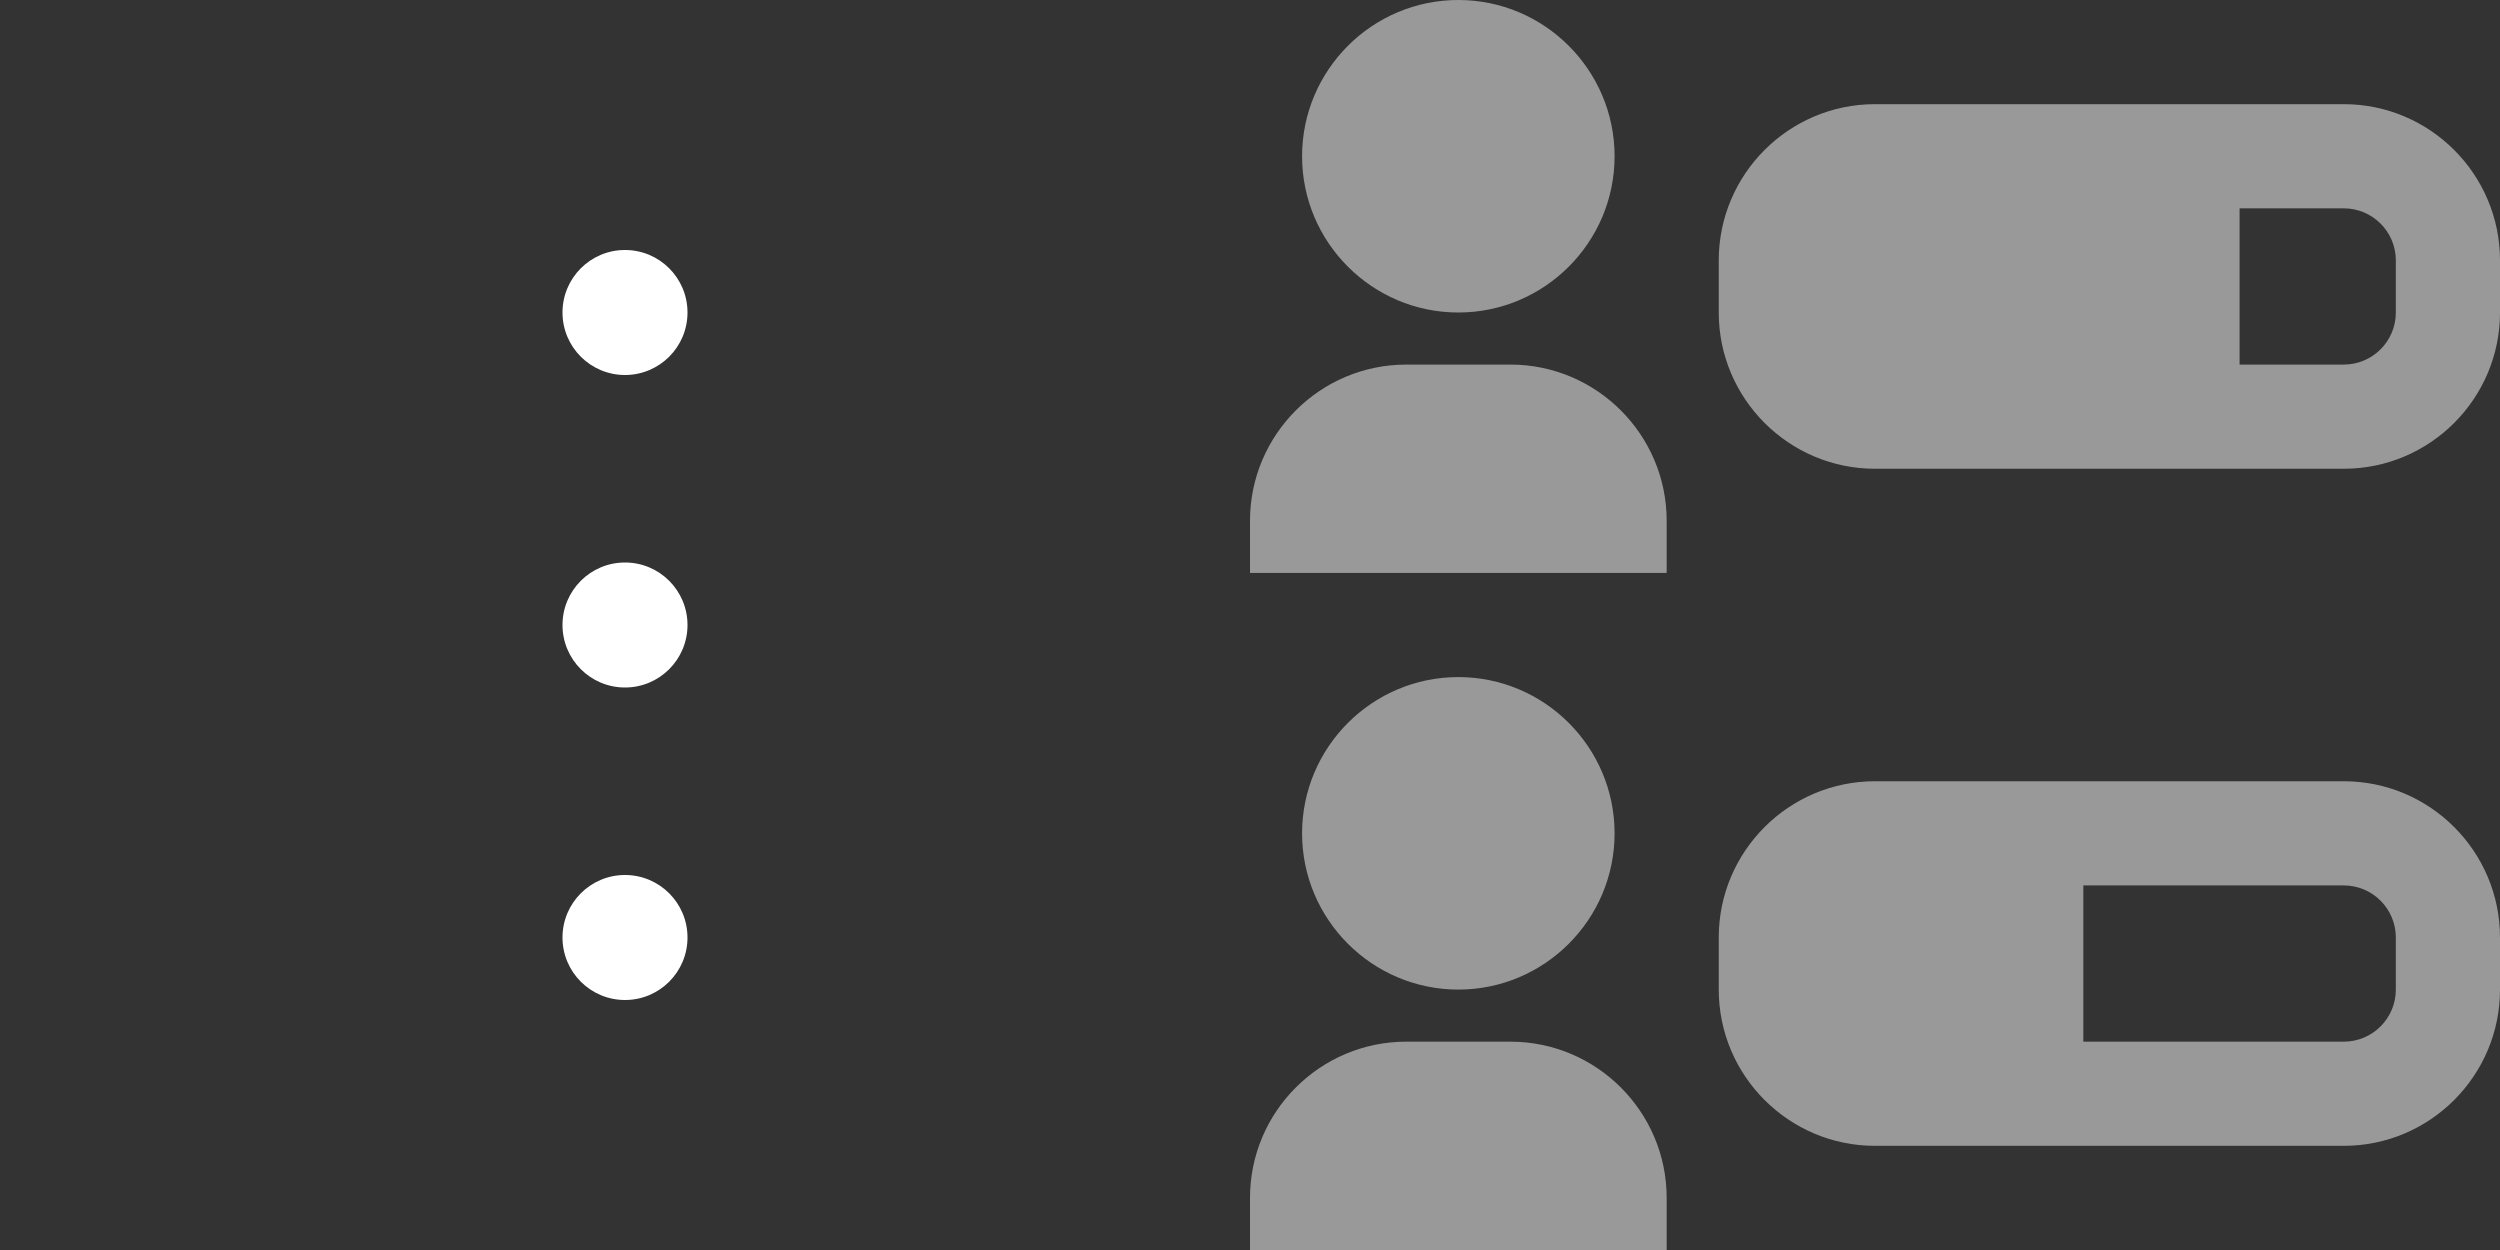 <?xml version="1.0" encoding="UTF-8"?> <svg xmlns="http://www.w3.org/2000/svg" width="120" height="60" viewBox="0 0 120 60" fill="none"><rect x="0" y="0" width="120" height="60" fill="#333333" stroke="none"/><path d="M30 18C31.657 18 33 16.657 33 15C33 13.343 31.657 12 30 12C28.343 12 27 13.343 27 15C27 16.657 28.343 18 30 18Z" fill="white"></path><path d="M30 33C31.657 33 33 31.657 33 30C33 28.343 31.657 27 30 27C28.343 27 27 28.343 27 30C27 31.657 28.343 33 30 33Z" fill="white"></path><path d="M30 48C31.657 48 33 46.657 33 45C33 43.343 31.657 42 30 42C28.343 42 27 43.343 27 45C27 46.657 28.343 48 30 48Z" fill="white"></path><g clip-path="url(#clip0_13_558)"><path d="M112.5 37.5H90C85.865 37.5 82.5 40.865 82.5 45V47.5C82.5 51.635 85.865 55 90 55H112.5C116.635 55 120 51.635 120 47.5V45C120 40.865 116.635 37.5 112.5 37.5ZM115 47.5C115 48.88 113.88 50 112.5 50H100V42.5H112.5C113.88 42.5 115 43.62 115 45V47.5ZM112.5 5H90C85.865 5 82.5 8.365 82.5 12.5V15C82.5 19.135 85.865 22.5 90 22.5H112.5C116.635 22.5 120 19.135 120 15V12.5C120 8.365 116.635 5 112.5 5ZM115 15C115 16.38 113.88 17.5 112.5 17.5H107.5V10H112.5C113.88 10 115 11.12 115 12.5V15ZM70 15C74.135 15 77.5 11.635 77.5 7.5C77.5 3.365 74.135 0 70 0C65.865 0 62.5 3.365 62.5 7.5C62.5 11.635 65.865 15 70 15ZM80 25V27.5H60V25C60 20.865 63.365 17.5 67.5 17.5H72.5C76.635 17.5 80 20.865 80 25ZM77.5 40C77.5 35.865 74.135 32.5 70 32.5C65.865 32.5 62.5 35.865 62.5 40C62.5 44.135 65.865 47.5 70 47.5C74.135 47.5 77.5 44.135 77.5 40ZM80 57.5V60H60V57.5C60 53.365 63.365 50 67.5 50H72.5C76.635 50 80 53.365 80 57.5Z" fill="white" fill-opacity="0.5"></path></g><defs><clipPath id="clip0_13_558"><rect width="60" height="60" fill="white" transform="translate(60)"></rect></clipPath></defs></svg> 